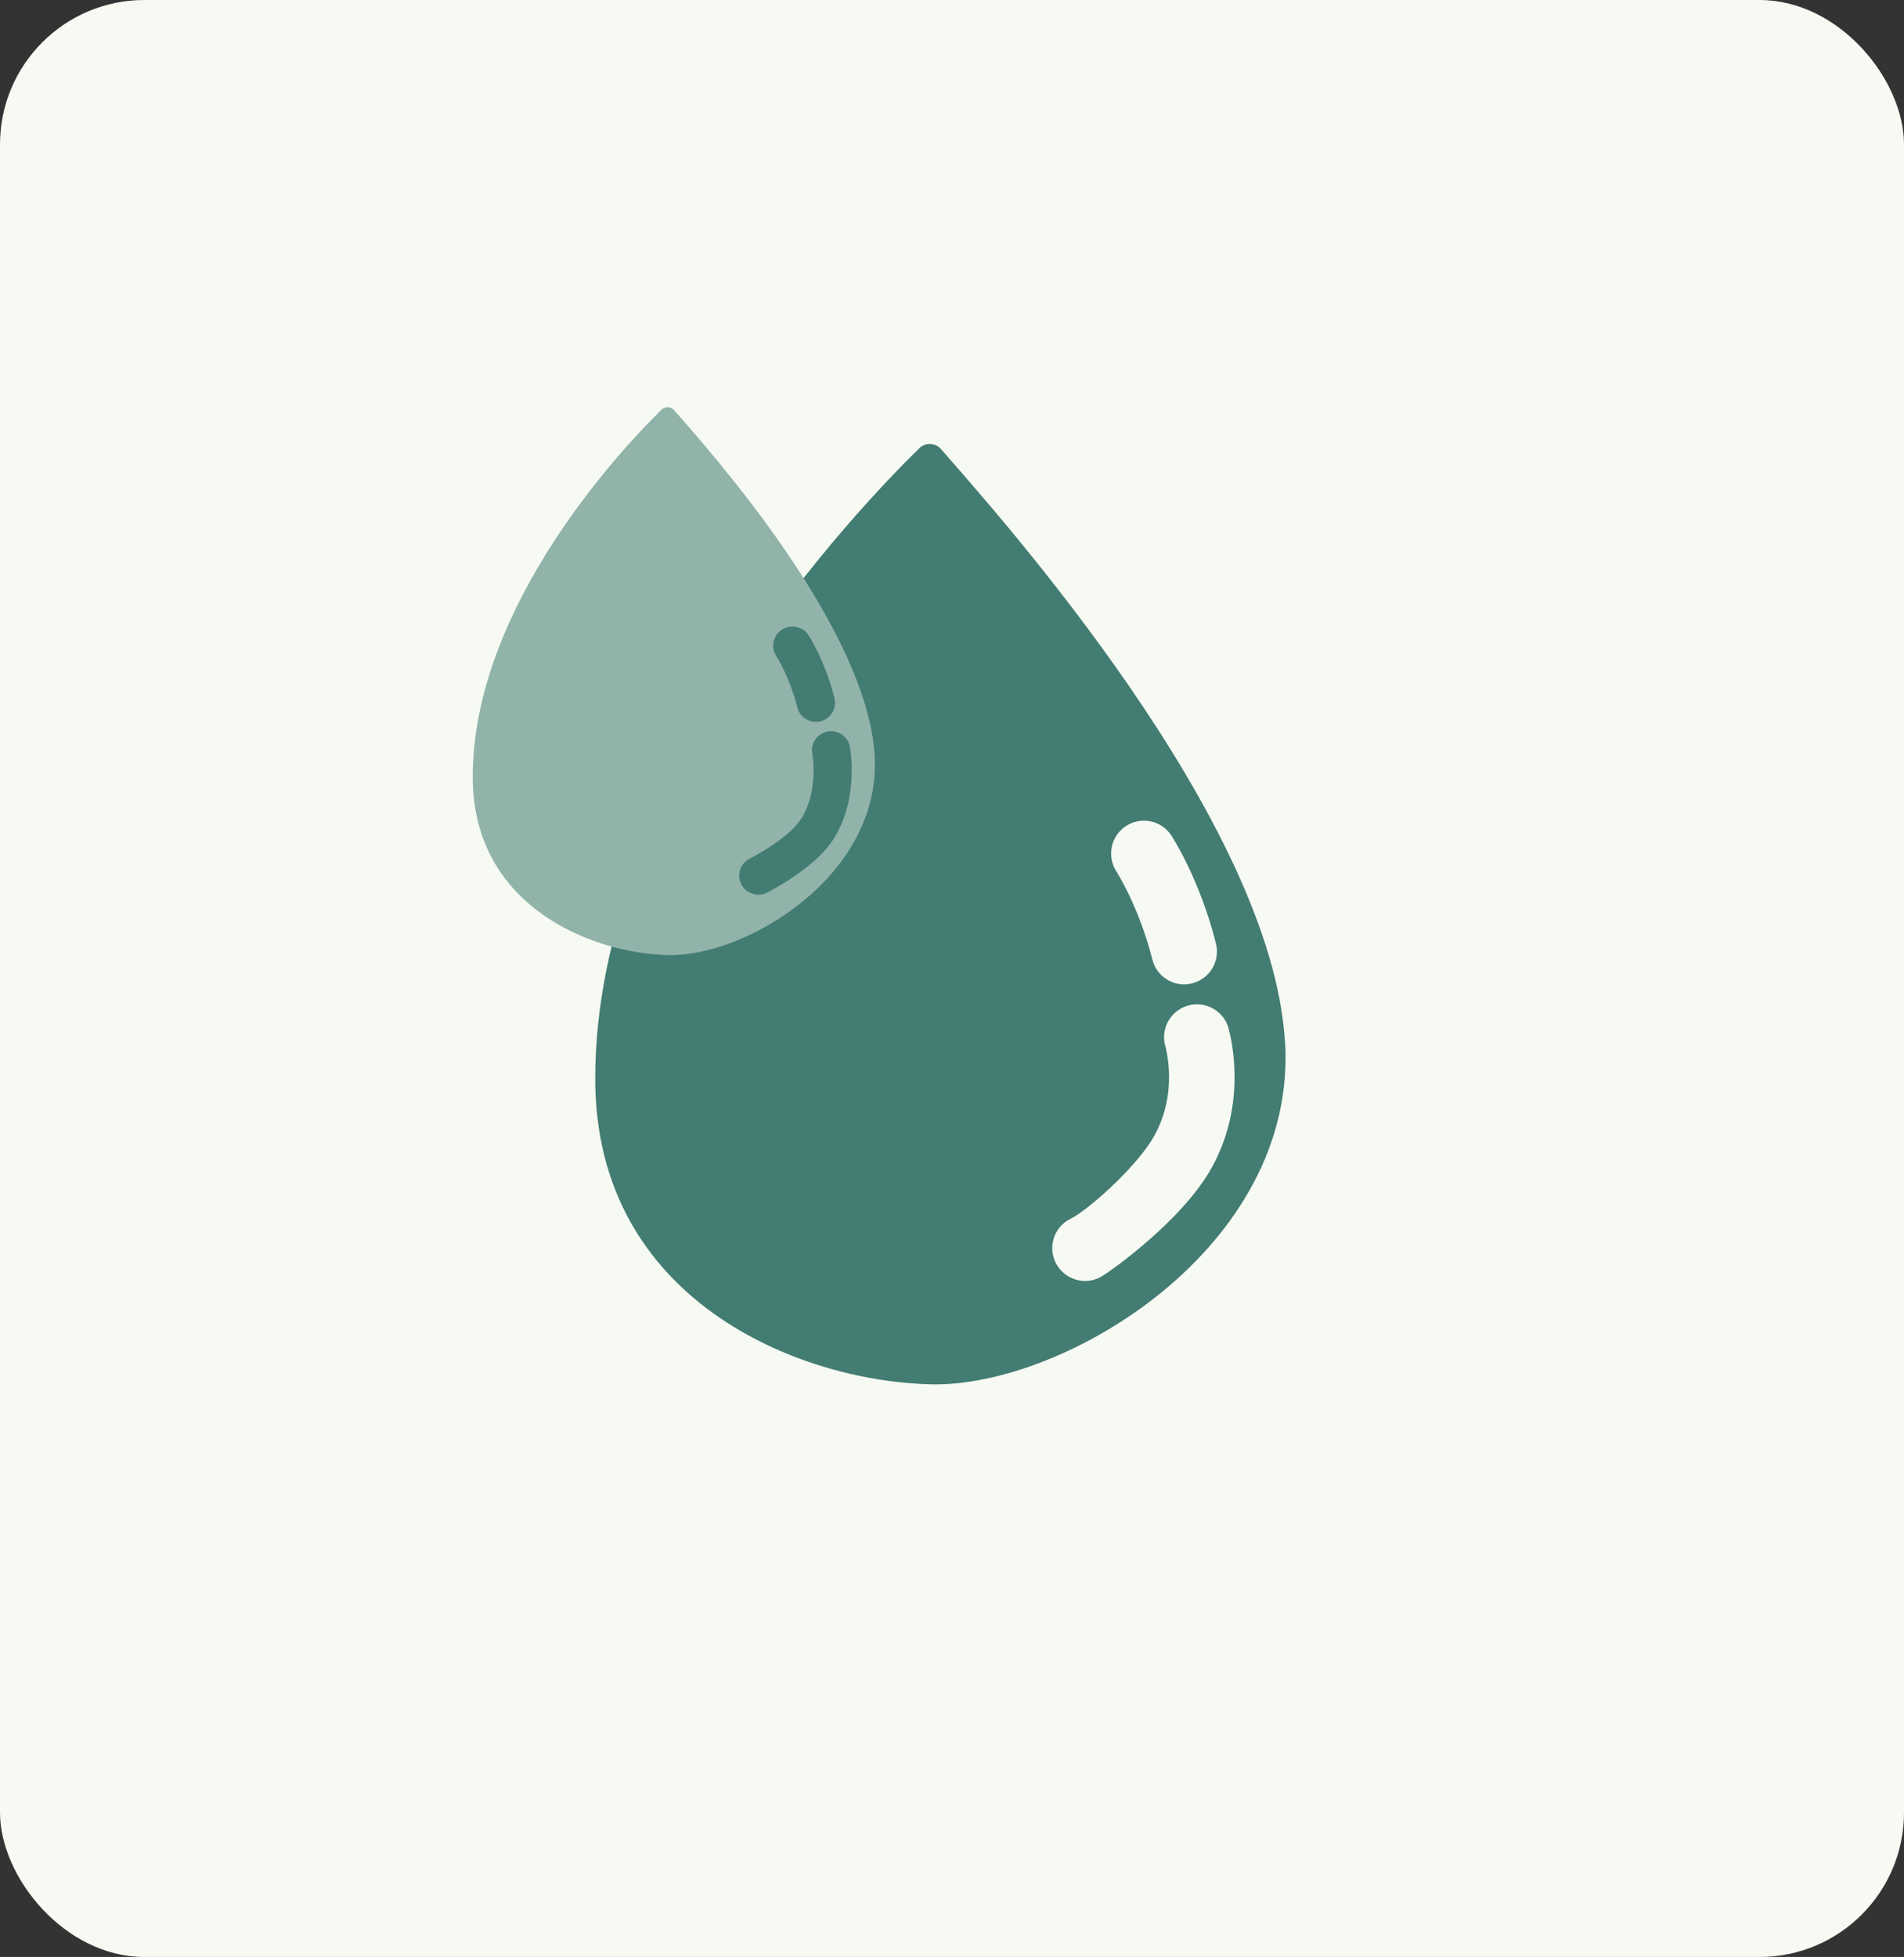 <svg xmlns="http://www.w3.org/2000/svg" fill="none" viewBox="0 0 145 149" height="149" width="145">
<rect x="0" y="0" width="145" height="149" fill="#333333" stroke="none"/>
<rect fill="#F6FAF2" rx="11" height="149" width="145"></rect>
<g clip-path="url(#clip0_12_452)">
<path fill="#437C72" d="M97.86 79.37C96.88 62.4 75.97 39.14 71.66 34.19C71.23 33.7 70.48 33.67 70.02 34.12C65.51 38.52 45.32 59.49 45.33 82.13C45.33 98.96 60.77 105.17 70.91 105.4C81.05 105.63 98.78 95.01 97.87 79.36L97.86 79.37ZM85.75 62.89C86.91 62.14 88.45 62.46 89.2 63.61C89.29 63.74 91.38 66.97 92.6 71.83C92.94 73.17 92.13 74.53 90.79 74.87C90.59 74.92 90.38 74.95 90.18 74.95C89.06 74.95 88.04 74.19 87.76 73.06C86.75 69.06 85.04 66.38 85.02 66.35C84.27 65.19 84.6 63.65 85.75 62.89ZM91.63 89.94C89.2 93.52 84.37 96.96 83.76 97.26C83.4 97.44 83.02 97.53 82.64 97.53C81.72 97.53 80.84 97.02 80.4 96.15C79.78 94.92 80.28 93.41 81.52 92.8C82.86 92.13 86.05 89.26 87.5 87.13C89.98 83.49 88.7 79.48 88.69 79.43C88.44 78.08 89.33 76.77 90.69 76.51C92.05 76.26 93.35 77.14 93.61 78.49C93.66 78.77 95.3 84.56 91.64 89.94H91.63Z"></path>
<path fill="#91B3AA" d="M66.61 57.55C66.04 47.66 53.85 34.11 51.34 31.23C51.09 30.94 50.65 30.93 50.38 31.19C47.76 33.75 36 45.97 36 59.16C36 68.96 44.99 72.59 50.9 72.72C56.81 72.85 67.14 66.67 66.61 57.55ZM59.56 47.94C60.23 47.5 61.13 47.69 61.57 48.36C61.62 48.44 62.84 50.32 63.55 53.15C63.75 53.93 63.27 54.72 62.49 54.92C62.37 54.95 62.25 54.96 62.13 54.96C61.48 54.96 60.89 54.52 60.72 53.86C60.13 51.53 59.13 49.97 59.12 49.95C58.68 49.28 58.87 48.37 59.55 47.94H59.56ZM63.34 64.08C61.92 66.16 58.75 67.79 58.4 67.97C58.19 68.07 57.97 68.12 57.75 68.12C57.22 68.12 56.7 67.83 56.45 67.32C56.09 66.6 56.38 65.73 57.1 65.37C57.88 64.98 60.1 63.69 60.94 62.45C62.38 60.33 61.87 57.43 61.86 57.4C61.71 56.61 62.23 55.85 63.02 55.7C63.81 55.55 64.57 56.07 64.72 56.85C64.75 57.02 65.48 60.95 63.34 64.09V64.08Z"></path>
</g>
<defs>
<clipPath id="clip0_12_452">
<rect transform="translate(36 31)" fill="white" height="74.42" width="61.89"></rect>
</clipPath>
</defs>
</svg>
